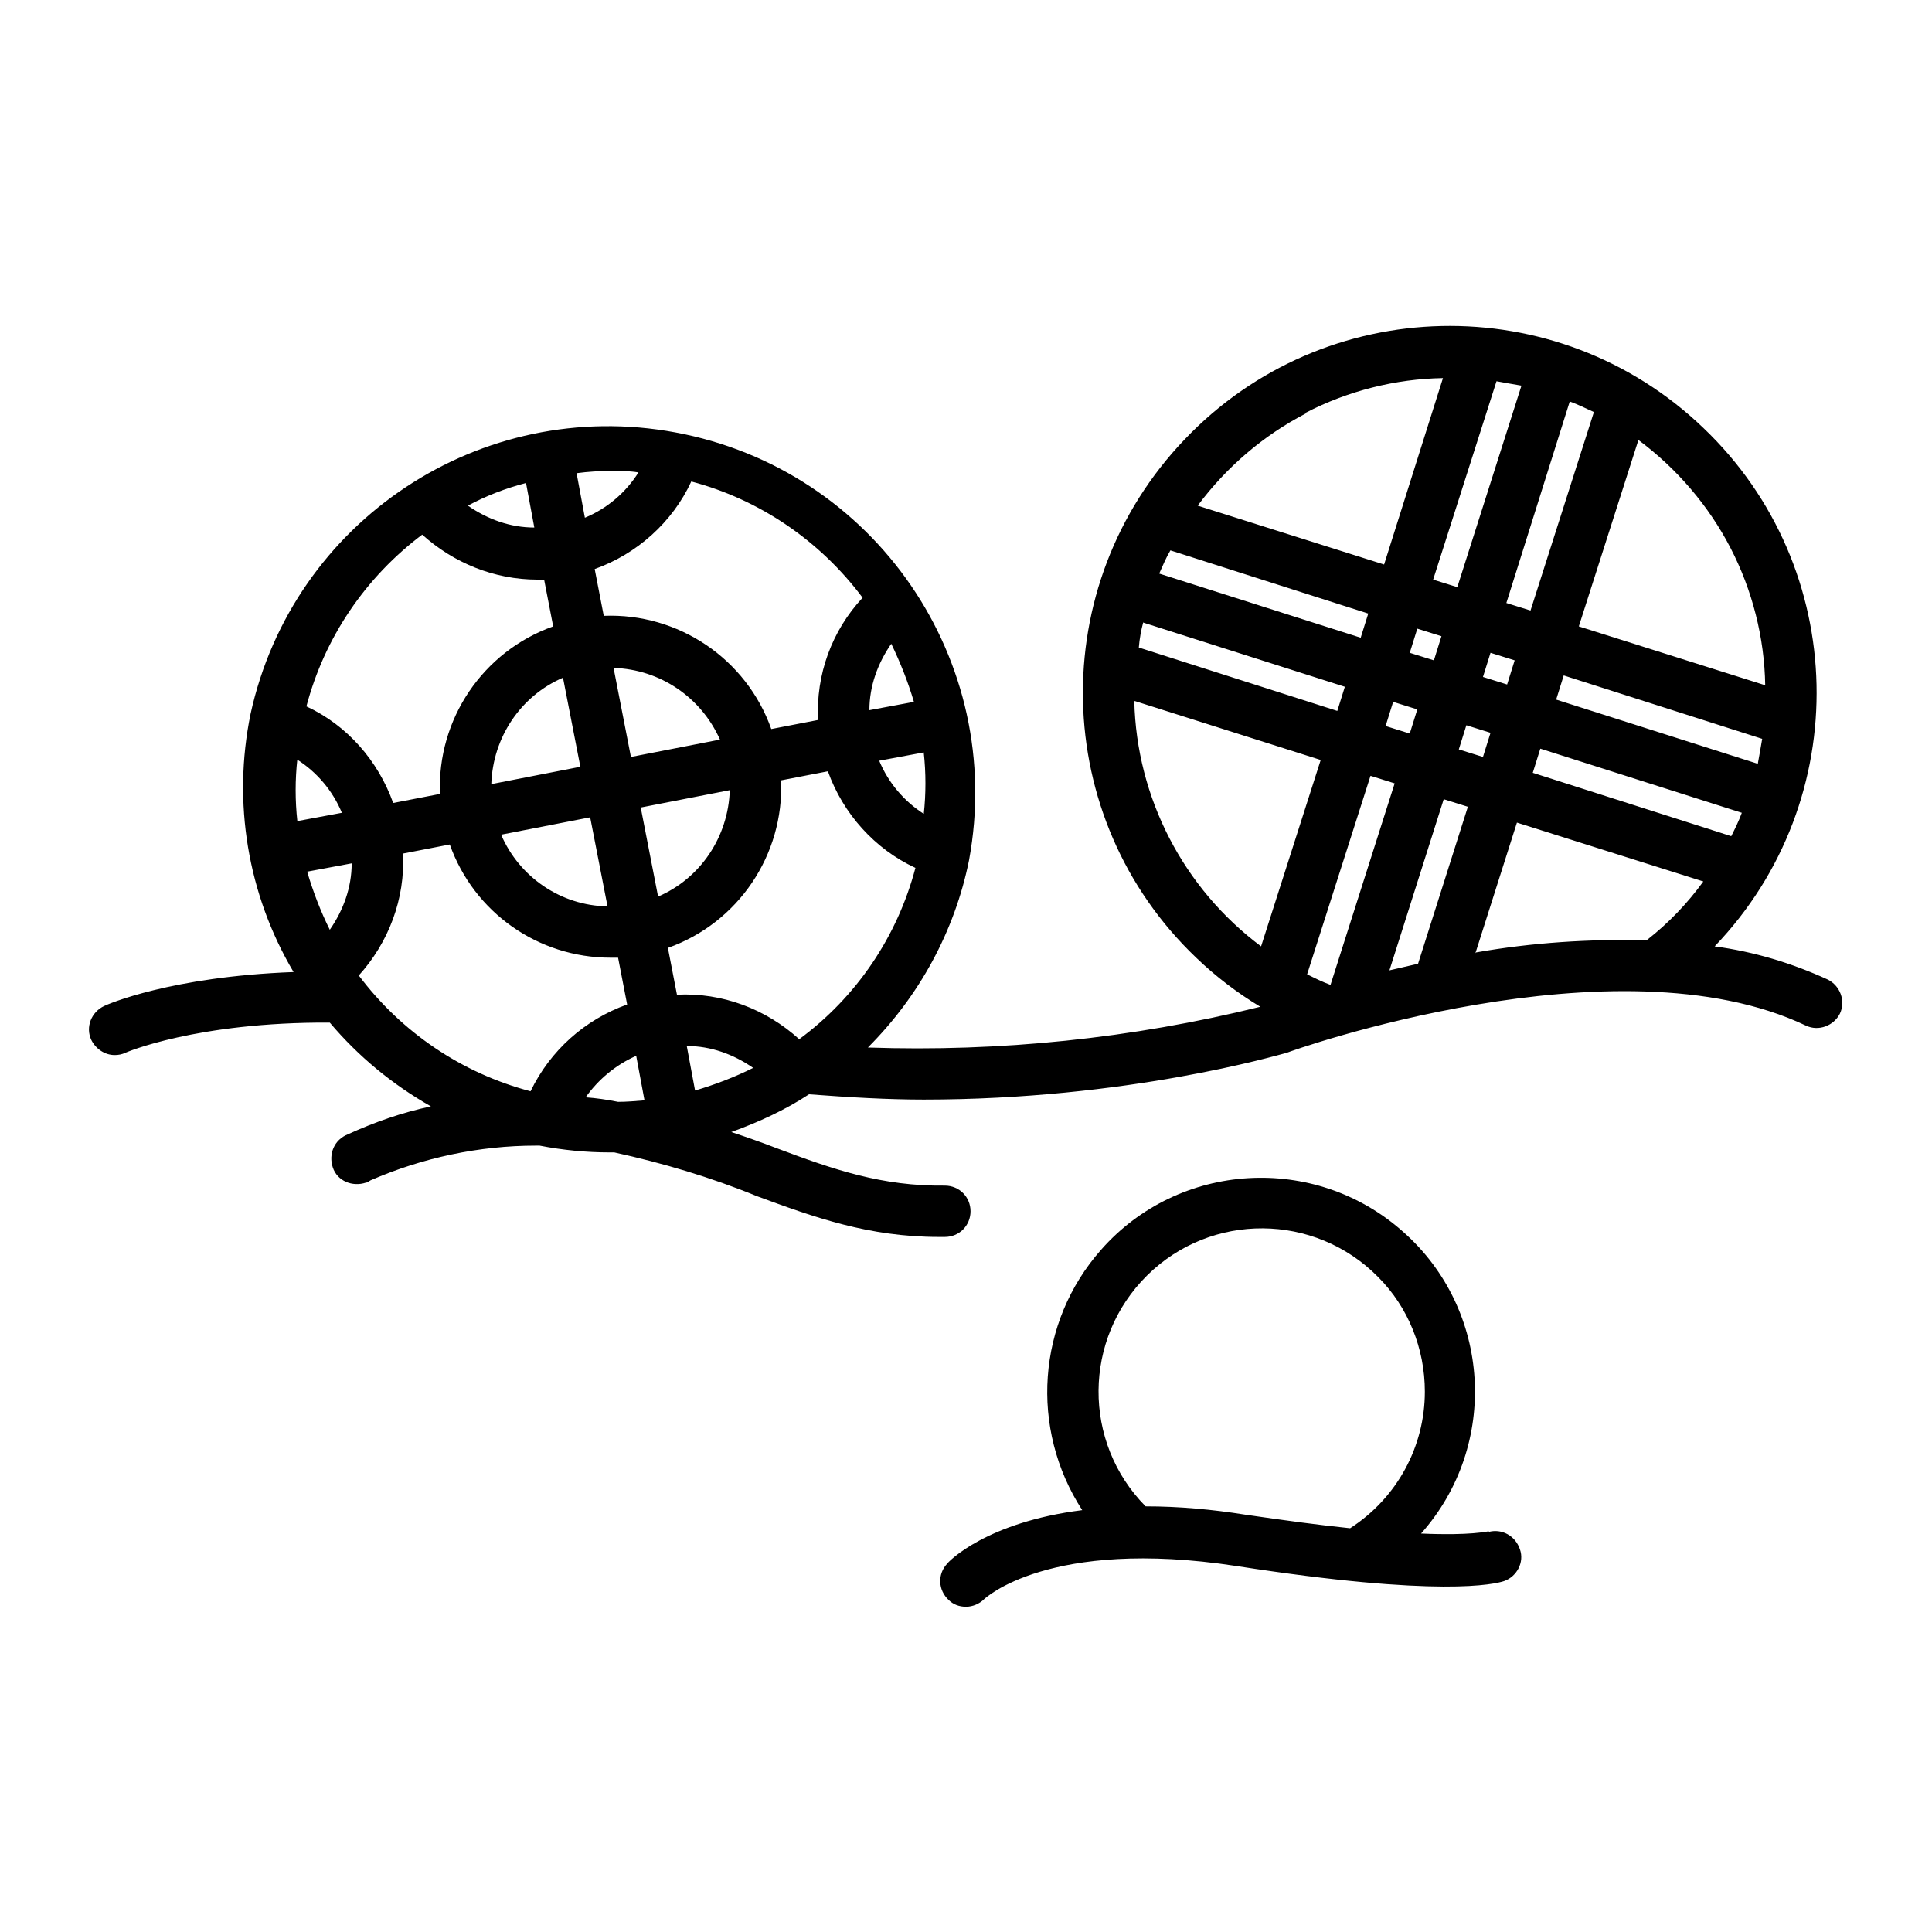 <?xml version="1.0" encoding="UTF-8"?>
<svg id="Layer_1" xmlns="http://www.w3.org/2000/svg" version="1.1" viewBox="0 0 256 256">
  <!-- Generator: Adobe Illustrator 29.3.0, SVG Export Plug-In . SVG Version: 2.1.0 Build 146)  -->
  <path d="M197.3,202.9c-.2,0-2.4.6-9,.3,10.4-11.7,9.3-29.7-2.4-40-11.7-10.4-29.7-9.3-40,2.4-8.5,9.6-9.5,23.7-2.5,34.5-12.7,1.6-17.7,6.8-17.9,7.1-1.3,1.4-1.2,3.5.2,4.8.6.6,1.4.9,2.3.9.9,0,1.8-.4,2.4-1,0,0,8.5-8.2,33.4-4.4,27,4.2,34.3,2.4,35.5,2,1.7-.6,2.7-2.5,2.1-4.2-.6-1.8-2.4-2.8-4.2-2.3h0ZM151.8,199.6c-8.4-8.5-8.3-22.2.2-30.6s22.2-8.3,30.6.2c4,4,6.2,9.5,6.2,15.2,0,7.3-3.7,14.1-9.9,18.1-3.9-.4-8.4-1-13.9-1.8-4.4-.7-8.8-1.1-13.2-1.1h0Z"/>
  <path d="M242.2,129.8c-4.8-2.2-9.8-3.7-15-4.4,18.6-19.4,17.9-50.2-1.5-68.7-19.4-18.6-50.2-17.9-68.7,1.5-18.6,19.4-17.9,50.2,1.5,68.7,2.6,2.5,5.5,4.7,8.5,6.5-17,4.2-34.5,6-52,5.4,6.8-6.8,11.5-15.4,13.4-24.8h0c4.9-26.5-12.5-51.8-38.9-56.7-25.8-4.8-50.7,11.7-56.3,37.3-2.4,11.7-.4,23.9,5.7,34.2-16.3.6-24.7,4.3-25.1,4.5-1.7.8-2.5,2.8-1.7,4.5.6,1.2,1.8,2,3.1,2,.5,0,1-.1,1.4-.3,0,0,9.4-4.1,27.1-4,3.8,4.5,8.3,8.2,13.4,11.1-3.8.8-7.5,2.1-11,3.7-1.8.7-2.6,2.6-2,4.4s2.6,2.6,4.4,2c.2,0,.4-.2.6-.3,6.9-3,14.4-4.6,21.9-4.6h.2c.1,0,.2,0,.3,0,3.1.6,6.2.9,9.3.9h.6c6.4,1.4,12.8,3.3,18.9,5.8,7.6,2.8,14.8,5.4,24.1,5.4h.8c1.9,0,3.4-1.5,3.4-3.4s-1.5-3.4-3.4-3.4h0c-8.3.1-14.7-2.1-22.4-5-1.8-.7-3.8-1.4-5.9-2.1,3.6-1.3,7.1-2.9,10.3-5,5.3.4,10.4.7,15.2.7,27,0,46.9-5.9,48.1-6.2.4-.2,43.6-15.6,68.8-3.6,1.7.8,3.7,0,4.5-1.6.8-1.7,0-3.7-1.6-4.5h-.1ZM92.1,144.5l-1.1-5.9c3.2,0,6.2,1.1,8.8,2.9-2.4,1.2-5,2.2-7.7,3ZM77.6,145.4c1.7-2.4,4-4.3,6.7-5.5l1.1,5.9c-1.2.1-2.4.2-3.5.2-1.5-.3-2.9-.5-4.3-.6ZM70.8,69.9c-3.2,0-6.2-1.1-8.8-2.9,2.4-1.3,5-2.3,7.7-3l1.1,5.9ZM96.7,104.7c-.2,6.2-3.9,11.7-9.5,14.1l-2.3-11.8,11.8-2.3ZM83.6,100.3l-2.3-11.8c6.2.2,11.6,3.9,14.1,9.5l-11.8,2.3ZM76.9,101.6l-11.8,2.3c.2-6.2,3.9-11.7,9.5-14.1l2.3,11.8ZM78.2,108.3l2.3,11.8c-6.2-.1-11.7-3.9-14.1-9.5l11.8-2.3ZM105.9,137.7c-4.4-4-10.2-6.2-16.2-5.9l-1.2-6.2c9.3-3.3,15.4-12.3,15-22.2l6.2-1.2c2,5.6,6.2,10.3,11.6,12.8-2.4,9.1-7.8,17.1-15.4,22.7ZM121.1,93l-5.9,1.1c0-3.2,1.1-6.2,2.9-8.8,1.2,2.5,2.2,5,3,7.7ZM122.5,107.9c-2.7-1.7-4.8-4.2-6-7.1l5.9-1.1c.3,2.7.3,5.5,0,8.2h0ZM114.3,79.2c-4.1,4.4-6.2,10.2-5.9,16.2l-6.2,1.2c-3.3-9.3-12.3-15.4-22.2-15l-1.2-6.2c5.6-2,10.3-6.2,12.8-11.6,9.1,2.4,17.1,7.9,22.7,15.4h0ZM84.6,62.6c-1.7,2.7-4.2,4.8-7.1,6l-1.1-5.9c1.5-.2,3.1-.3,4.6-.3,1.2,0,2.4,0,3.6.2ZM55.9,70.8c4.2,3.8,9.6,6,15.3,6h.9l1.2,6.2c-9.3,3.3-15.4,12.3-15,22.2l-6.2,1.2c-2-5.6-6.1-10.3-11.5-12.8,2.4-9.1,7.8-17.1,15.4-22.8ZM39.3,100.6c2.7,1.7,4.8,4.2,6,7.1l-5.9,1.1c-.3-2.7-.3-5.5,0-8.2ZM40.7,115.5l5.9-1.1c0,3.2-1.1,6.2-2.9,8.8-1.2-2.4-2.2-5-3-7.7ZM47.5,129.3c4-4.4,6.2-10.2,5.9-16.2l6.2-1.2c3.2,9,11.7,15,21.3,15h1l1.2,6.2c-5.6,2-10.2,6.1-12.8,11.5-9.1-2.4-17.1-7.8-22.8-15.4ZM184.1,128.6l7.2-22.7,3.2,1-6.6,20.8c-1.3.3-2.6.6-3.9.9ZM151.5,82.5l26.7,8.5-1,3.2-26.3-8.4c.1-1.2.3-2.3.6-3.4h0ZM155,72.9l26.3,8.4-1,3.2-26.7-8.5c.5-1.1.9-2.1,1.5-3.1h0ZM198.2,50.5c1.1.2,2.2.4,3.4.6l-8.5,26.7-3.2-1,8.4-26.3ZM211.2,54.6l-8.4,26.3-3.2-1,8.4-26.7c1.1.4,2.1.9,3.2,1.4h0ZM232.9,101.2l-26.7-8.5,1-3.2,26.3,8.4c-.2,1.2-.4,2.3-.6,3.4h0ZM199.7,90.7l-3.2-1,1-3.2,3.2,1-1,3.2ZM191,84.3l-1,3.2-3.2-1,1-3.2,3.2,1ZM184.6,93l3.2,1-1,3.2-3.2-1,1-3.2ZM184.8,103.8l-8.5,26.7c-1.1-.4-2.1-.9-3.1-1.4l8.4-26.3,3.2,1ZM193.3,99.3l1-3.2,3.2,1-1,3.2-3.2-1ZM204.1,99.2l26.7,8.5c-.4,1.1-.9,2.1-1.4,3.1l-26.3-8.4,1-3.2ZM229.3,72.6c2.9,5.6,4.5,11.9,4.6,18.2l-24.7-7.8,7.9-24.7c5.1,3.8,9.3,8.7,12.2,14.3ZM173,54.7c5.6-2.9,11.9-4.5,18.2-4.6l-7.8,24.7-24.7-7.8c3.8-5.1,8.7-9.3,14.3-12.2ZM150.4,92.9l24.6,7.8-7.9,24.7c-10.3-7.7-16.5-19.7-16.8-32.5h0ZM195.5,126.3l5.5-17.3,24.7,7.8c-2.1,2.9-4.6,5.5-7.4,7.7,0,0,0,0-.1.1-7.6-.2-15.2.3-22.6,1.6h0Z"/>
</svg>